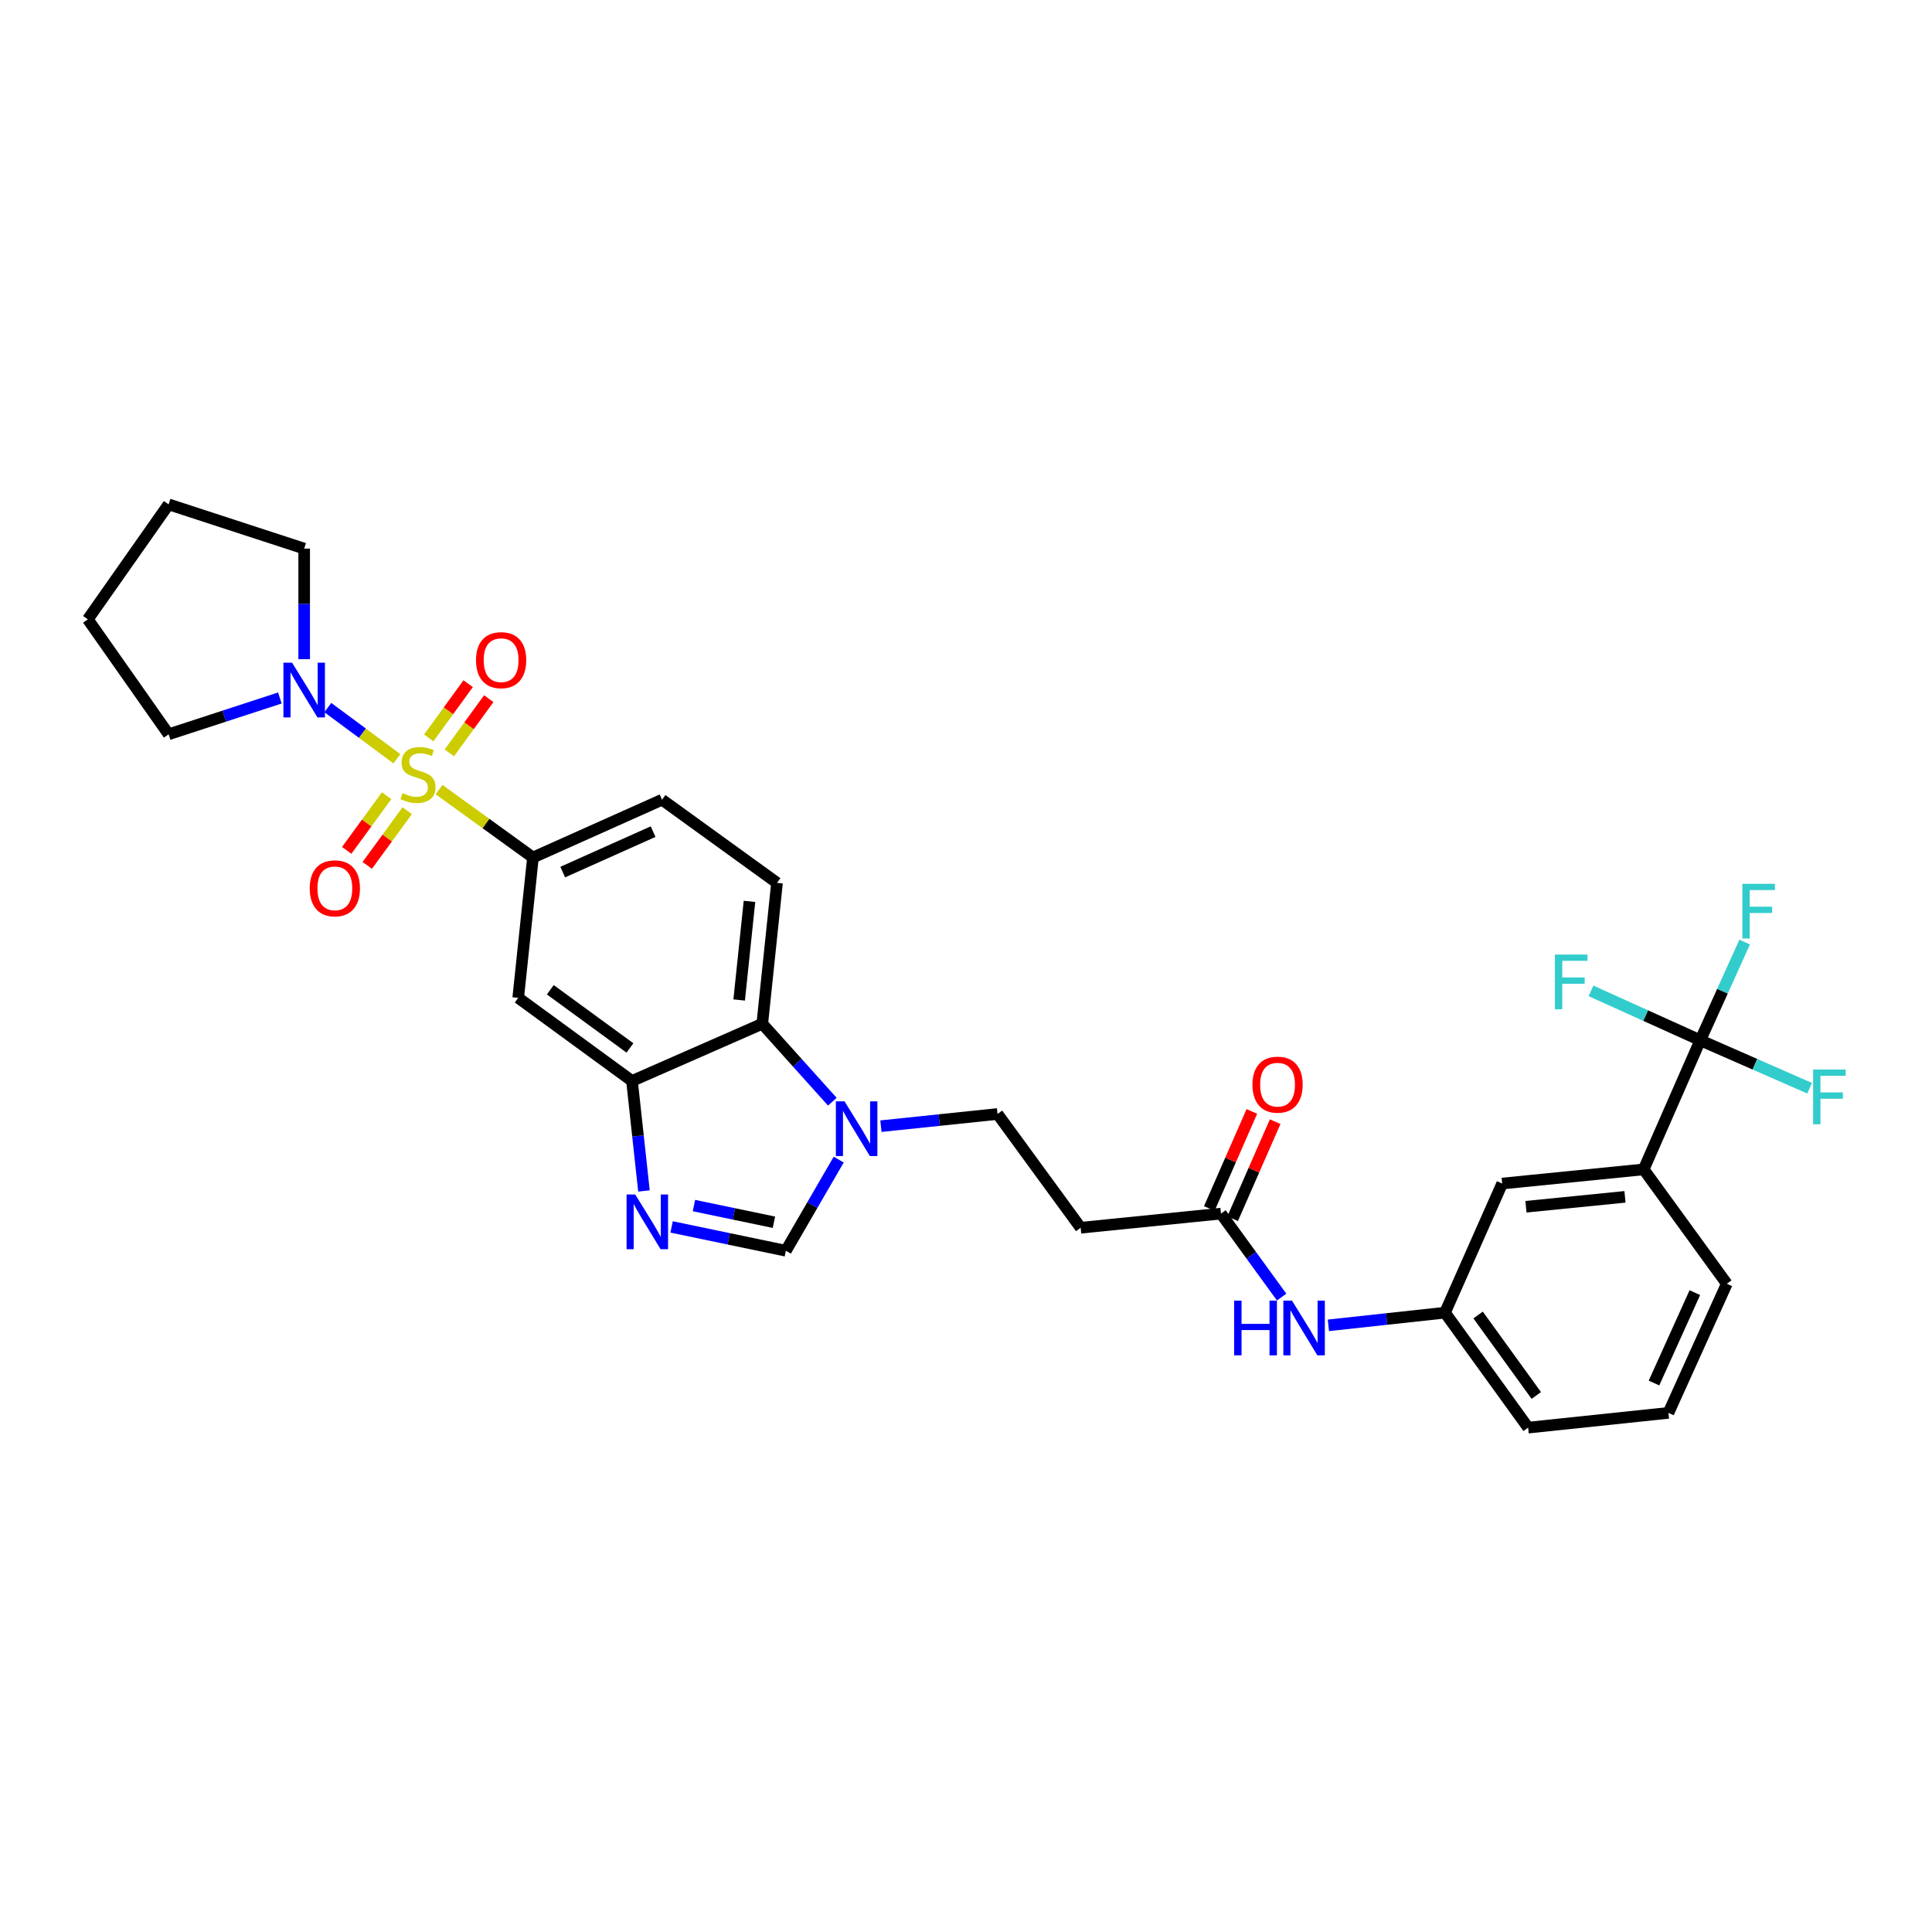 <?xml version='1.0' encoding='iso-8859-1'?>
<svg version='1.1' baseProfile='full'
              xmlns='http://www.w3.org/2000/svg'
                      xmlns:rdkit='http://www.rdkit.org/xml'
                      xmlns:xlink='http://www.w3.org/1999/xlink'
                  xml:space='preserve'
width='1000px' height='1000px' viewBox='0 0 1000 1000'>
<!-- END OF HEADER -->
<rect style='opacity:1.0;fill:#FFFFFF;stroke:none' width='1000' height='1000' x='0' y='0'> </rect>
<path class='bond-1' d='M 227.259,408.703 L 251.559,426.274' style='fill:none;fill-rule:evenodd;stroke:#CCCC00;stroke-width:6px;stroke-linecap:butt;stroke-linejoin:miter;stroke-opacity:1' />
<path class='bond-1' d='M 251.559,426.274 L 275.858,443.845' style='fill:none;fill-rule:evenodd;stroke:#000000;stroke-width:6px;stroke-linecap:butt;stroke-linejoin:miter;stroke-opacity:1' />
<path class='bond-2' d='M 205.43,392.726 L 187.553,379.481' style='fill:none;fill-rule:evenodd;stroke:#CCCC00;stroke-width:6px;stroke-linecap:butt;stroke-linejoin:miter;stroke-opacity:1' />
<path class='bond-2' d='M 187.553,379.481 L 169.675,366.237' style='fill:none;fill-rule:evenodd;stroke:#0000FF;stroke-width:6px;stroke-linecap:butt;stroke-linejoin:miter;stroke-opacity:1' />
<path class='bond-11' d='M 232.582,389.679 L 242.783,375.648' style='fill:none;fill-rule:evenodd;stroke:#CCCC00;stroke-width:6px;stroke-linecap:butt;stroke-linejoin:miter;stroke-opacity:1' />
<path class='bond-11' d='M 242.783,375.648 L 252.984,361.617' style='fill:none;fill-rule:evenodd;stroke:#FF0000;stroke-width:6px;stroke-linecap:butt;stroke-linejoin:miter;stroke-opacity:1' />
<path class='bond-11' d='M 221.923,381.929 L 232.124,367.899' style='fill:none;fill-rule:evenodd;stroke:#CCCC00;stroke-width:6px;stroke-linecap:butt;stroke-linejoin:miter;stroke-opacity:1' />
<path class='bond-11' d='M 232.124,367.899 L 242.324,353.868' style='fill:none;fill-rule:evenodd;stroke:#FF0000;stroke-width:6px;stroke-linecap:butt;stroke-linejoin:miter;stroke-opacity:1' />
<path class='bond-12' d='M 200.118,411.851 L 189.783,426.001' style='fill:none;fill-rule:evenodd;stroke:#CCCC00;stroke-width:6px;stroke-linecap:butt;stroke-linejoin:miter;stroke-opacity:1' />
<path class='bond-12' d='M 189.783,426.001 L 179.448,440.15' style='fill:none;fill-rule:evenodd;stroke:#FF0000;stroke-width:6px;stroke-linecap:butt;stroke-linejoin:miter;stroke-opacity:1' />
<path class='bond-12' d='M 210.76,419.624 L 200.425,433.774' style='fill:none;fill-rule:evenodd;stroke:#CCCC00;stroke-width:6px;stroke-linecap:butt;stroke-linejoin:miter;stroke-opacity:1' />
<path class='bond-12' d='M 200.425,433.774 L 190.09,447.923' style='fill:none;fill-rule:evenodd;stroke:#FF0000;stroke-width:6px;stroke-linecap:butt;stroke-linejoin:miter;stroke-opacity:1' />
<path class='bond-0' d='M 333.312,616.435 L 330.217,587.972' style='fill:none;fill-rule:evenodd;stroke:#0000FF;stroke-width:6px;stroke-linecap:butt;stroke-linejoin:miter;stroke-opacity:1' />
<path class='bond-0' d='M 330.217,587.972 L 327.122,559.508' style='fill:none;fill-rule:evenodd;stroke:#000000;stroke-width:6px;stroke-linecap:butt;stroke-linejoin:miter;stroke-opacity:1' />
<path class='bond-6' d='M 347.623,635.051 L 377.194,641.219' style='fill:none;fill-rule:evenodd;stroke:#0000FF;stroke-width:6px;stroke-linecap:butt;stroke-linejoin:miter;stroke-opacity:1' />
<path class='bond-6' d='M 377.194,641.219 L 406.764,647.387' style='fill:none;fill-rule:evenodd;stroke:#000000;stroke-width:6px;stroke-linecap:butt;stroke-linejoin:miter;stroke-opacity:1' />
<path class='bond-6' d='M 359.185,624.001 L 379.884,628.318' style='fill:none;fill-rule:evenodd;stroke:#0000FF;stroke-width:6px;stroke-linecap:butt;stroke-linejoin:miter;stroke-opacity:1' />
<path class='bond-6' d='M 379.884,628.318 L 400.584,632.635' style='fill:none;fill-rule:evenodd;stroke:#000000;stroke-width:6px;stroke-linecap:butt;stroke-linejoin:miter;stroke-opacity:1' />
<path class='bond-8' d='M 275.858,443.845 L 268.222,516.48' style='fill:none;fill-rule:evenodd;stroke:#000000;stroke-width:6px;stroke-linecap:butt;stroke-linejoin:miter;stroke-opacity:1' />
<path class='bond-17' d='M 275.858,443.845 L 342.673,413.937' style='fill:none;fill-rule:evenodd;stroke:#000000;stroke-width:6px;stroke-linecap:butt;stroke-linejoin:miter;stroke-opacity:1' />
<path class='bond-17' d='M 291.265,451.387 L 338.035,430.452' style='fill:none;fill-rule:evenodd;stroke:#000000;stroke-width:6px;stroke-linecap:butt;stroke-linejoin:miter;stroke-opacity:1' />
<path class='bond-24' d='M 144.857,361.281 L 116.066,370.675' style='fill:none;fill-rule:evenodd;stroke:#0000FF;stroke-width:6px;stroke-linecap:butt;stroke-linejoin:miter;stroke-opacity:1' />
<path class='bond-24' d='M 116.066,370.675 L 87.274,380.069' style='fill:none;fill-rule:evenodd;stroke:#000000;stroke-width:6px;stroke-linecap:butt;stroke-linejoin:miter;stroke-opacity:1' />
<path class='bond-25' d='M 157.442,341.184 L 157.442,312.569' style='fill:none;fill-rule:evenodd;stroke:#0000FF;stroke-width:6px;stroke-linecap:butt;stroke-linejoin:miter;stroke-opacity:1' />
<path class='bond-25' d='M 157.442,312.569 L 157.442,283.954' style='fill:none;fill-rule:evenodd;stroke:#000000;stroke-width:6px;stroke-linecap:butt;stroke-linejoin:miter;stroke-opacity:1' />
<path class='bond-3' d='M 430.82,570.241 L 412.686,550.071' style='fill:none;fill-rule:evenodd;stroke:#0000FF;stroke-width:6px;stroke-linecap:butt;stroke-linejoin:miter;stroke-opacity:1' />
<path class='bond-3' d='M 412.686,550.071 L 394.552,529.9' style='fill:none;fill-rule:evenodd;stroke:#000000;stroke-width:6px;stroke-linecap:butt;stroke-linejoin:miter;stroke-opacity:1' />
<path class='bond-16' d='M 455.959,582.904 L 486.137,579.75' style='fill:none;fill-rule:evenodd;stroke:#0000FF;stroke-width:6px;stroke-linecap:butt;stroke-linejoin:miter;stroke-opacity:1' />
<path class='bond-16' d='M 486.137,579.75 L 516.314,576.596' style='fill:none;fill-rule:evenodd;stroke:#000000;stroke-width:6px;stroke-linecap:butt;stroke-linejoin:miter;stroke-opacity:1' />
<path class='bond-33' d='M 434.118,600.203 L 420.441,623.795' style='fill:none;fill-rule:evenodd;stroke:#0000FF;stroke-width:6px;stroke-linecap:butt;stroke-linejoin:miter;stroke-opacity:1' />
<path class='bond-33' d='M 420.441,623.795 L 406.764,647.387' style='fill:none;fill-rule:evenodd;stroke:#000000;stroke-width:6px;stroke-linecap:butt;stroke-linejoin:miter;stroke-opacity:1' />
<path class='bond-4' d='M 327.122,559.508 L 268.222,516.48' style='fill:none;fill-rule:evenodd;stroke:#000000;stroke-width:6px;stroke-linecap:butt;stroke-linejoin:miter;stroke-opacity:1' />
<path class='bond-4' d='M 326.061,542.413 L 284.831,512.293' style='fill:none;fill-rule:evenodd;stroke:#000000;stroke-width:6px;stroke-linecap:butt;stroke-linejoin:miter;stroke-opacity:1' />
<path class='bond-32' d='M 327.122,559.508 L 394.552,529.9' style='fill:none;fill-rule:evenodd;stroke:#000000;stroke-width:6px;stroke-linecap:butt;stroke-linejoin:miter;stroke-opacity:1' />
<path class='bond-5' d='M 880.062,538.452 L 850.762,605.274' style='fill:none;fill-rule:evenodd;stroke:#000000;stroke-width:6px;stroke-linecap:butt;stroke-linejoin:miter;stroke-opacity:1' />
<path class='bond-21' d='M 880.062,538.452 L 908.355,550.856' style='fill:none;fill-rule:evenodd;stroke:#000000;stroke-width:6px;stroke-linecap:butt;stroke-linejoin:miter;stroke-opacity:1' />
<path class='bond-21' d='M 908.355,550.856 L 936.647,563.261' style='fill:none;fill-rule:evenodd;stroke:#33CCCC;stroke-width:6px;stroke-linecap:butt;stroke-linejoin:miter;stroke-opacity:1' />
<path class='bond-22' d='M 880.062,538.452 L 851.778,525.662' style='fill:none;fill-rule:evenodd;stroke:#000000;stroke-width:6px;stroke-linecap:butt;stroke-linejoin:miter;stroke-opacity:1' />
<path class='bond-22' d='M 851.778,525.662 L 823.493,512.873' style='fill:none;fill-rule:evenodd;stroke:#33CCCC;stroke-width:6px;stroke-linecap:butt;stroke-linejoin:miter;stroke-opacity:1' />
<path class='bond-23' d='M 880.062,538.452 L 891.552,513.03' style='fill:none;fill-rule:evenodd;stroke:#000000;stroke-width:6px;stroke-linecap:butt;stroke-linejoin:miter;stroke-opacity:1' />
<path class='bond-23' d='M 891.552,513.03 L 903.041,487.609' style='fill:none;fill-rule:evenodd;stroke:#33CCCC;stroke-width:6px;stroke-linecap:butt;stroke-linejoin:miter;stroke-opacity:1' />
<path class='bond-7' d='M 394.552,529.9 L 402.181,456.972' style='fill:none;fill-rule:evenodd;stroke:#000000;stroke-width:6px;stroke-linecap:butt;stroke-linejoin:miter;stroke-opacity:1' />
<path class='bond-7' d='M 382.59,517.59 L 387.93,466.54' style='fill:none;fill-rule:evenodd;stroke:#000000;stroke-width:6px;stroke-linecap:butt;stroke-linejoin:miter;stroke-opacity:1' />
<path class='bond-9' d='M 850.762,605.274 L 777.533,612.595' style='fill:none;fill-rule:evenodd;stroke:#000000;stroke-width:6px;stroke-linecap:butt;stroke-linejoin:miter;stroke-opacity:1' />
<path class='bond-9' d='M 841.089,619.485 L 789.829,624.61' style='fill:none;fill-rule:evenodd;stroke:#000000;stroke-width:6px;stroke-linecap:butt;stroke-linejoin:miter;stroke-opacity:1' />
<path class='bond-34' d='M 850.762,605.274 L 893.79,664.467' style='fill:none;fill-rule:evenodd;stroke:#000000;stroke-width:6px;stroke-linecap:butt;stroke-linejoin:miter;stroke-opacity:1' />
<path class='bond-10' d='M 631.97,628.161 L 559.342,635.482' style='fill:none;fill-rule:evenodd;stroke:#000000;stroke-width:6px;stroke-linecap:butt;stroke-linejoin:miter;stroke-opacity:1' />
<path class='bond-15' d='M 631.97,628.161 L 647.673,649.766' style='fill:none;fill-rule:evenodd;stroke:#000000;stroke-width:6px;stroke-linecap:butt;stroke-linejoin:miter;stroke-opacity:1' />
<path class='bond-15' d='M 647.673,649.766 L 663.376,671.372' style='fill:none;fill-rule:evenodd;stroke:#0000FF;stroke-width:6px;stroke-linecap:butt;stroke-linejoin:miter;stroke-opacity:1' />
<path class='bond-20' d='M 638.005,630.806 L 649.016,605.687' style='fill:none;fill-rule:evenodd;stroke:#000000;stroke-width:6px;stroke-linecap:butt;stroke-linejoin:miter;stroke-opacity:1' />
<path class='bond-20' d='M 649.016,605.687 L 660.028,580.568' style='fill:none;fill-rule:evenodd;stroke:#FF0000;stroke-width:6px;stroke-linecap:butt;stroke-linejoin:miter;stroke-opacity:1' />
<path class='bond-20' d='M 625.935,625.515 L 636.946,600.396' style='fill:none;fill-rule:evenodd;stroke:#000000;stroke-width:6px;stroke-linecap:butt;stroke-linejoin:miter;stroke-opacity:1' />
<path class='bond-20' d='M 636.946,600.396 L 647.958,575.277' style='fill:none;fill-rule:evenodd;stroke:#FF0000;stroke-width:6px;stroke-linecap:butt;stroke-linejoin:miter;stroke-opacity:1' />
<path class='bond-13' d='M 559.342,635.482 L 516.314,576.596' style='fill:none;fill-rule:evenodd;stroke:#000000;stroke-width:6px;stroke-linecap:butt;stroke-linejoin:miter;stroke-opacity:1' />
<path class='bond-14' d='M 402.181,456.972 L 342.673,413.937' style='fill:none;fill-rule:evenodd;stroke:#000000;stroke-width:6px;stroke-linecap:butt;stroke-linejoin:miter;stroke-opacity:1' />
<path class='bond-19' d='M 687.572,685.994 L 717.749,682.713' style='fill:none;fill-rule:evenodd;stroke:#0000FF;stroke-width:6px;stroke-linecap:butt;stroke-linejoin:miter;stroke-opacity:1' />
<path class='bond-19' d='M 717.749,682.713 L 747.926,679.432' style='fill:none;fill-rule:evenodd;stroke:#000000;stroke-width:6px;stroke-linecap:butt;stroke-linejoin:miter;stroke-opacity:1' />
<path class='bond-18' d='M 777.533,612.595 L 747.926,679.432' style='fill:none;fill-rule:evenodd;stroke:#000000;stroke-width:6px;stroke-linecap:butt;stroke-linejoin:miter;stroke-opacity:1' />
<path class='bond-28' d='M 747.926,679.432 L 790.961,738.94' style='fill:none;fill-rule:evenodd;stroke:#000000;stroke-width:6px;stroke-linecap:butt;stroke-linejoin:miter;stroke-opacity:1' />
<path class='bond-28' d='M 765.06,680.636 L 795.184,722.292' style='fill:none;fill-rule:evenodd;stroke:#000000;stroke-width:6px;stroke-linecap:butt;stroke-linejoin:miter;stroke-opacity:1' />
<path class='bond-30' d='M 87.274,380.069 L 45.455,320.568' style='fill:none;fill-rule:evenodd;stroke:#000000;stroke-width:6px;stroke-linecap:butt;stroke-linejoin:miter;stroke-opacity:1' />
<path class='bond-29' d='M 157.442,283.954 L 87.274,261.06' style='fill:none;fill-rule:evenodd;stroke:#000000;stroke-width:6px;stroke-linecap:butt;stroke-linejoin:miter;stroke-opacity:1' />
<path class='bond-26' d='M 893.79,664.467 L 863.582,731.304' style='fill:none;fill-rule:evenodd;stroke:#000000;stroke-width:6px;stroke-linecap:butt;stroke-linejoin:miter;stroke-opacity:1' />
<path class='bond-26' d='M 877.249,669.065 L 856.104,715.851' style='fill:none;fill-rule:evenodd;stroke:#000000;stroke-width:6px;stroke-linecap:butt;stroke-linejoin:miter;stroke-opacity:1' />
<path class='bond-27' d='M 863.582,731.304 L 790.961,738.94' style='fill:none;fill-rule:evenodd;stroke:#000000;stroke-width:6px;stroke-linecap:butt;stroke-linejoin:miter;stroke-opacity:1' />
<path class='bond-31' d='M 87.274,261.06 L 45.455,320.568' style='fill:none;fill-rule:evenodd;stroke:#000000;stroke-width:6px;stroke-linecap:butt;stroke-linejoin:miter;stroke-opacity:1' />
<path  class='atom-0' d='M 208.343 410.53
Q 208.663 410.65, 209.983 411.21
Q 211.303 411.77, 212.743 412.13
Q 214.223 412.45, 215.663 412.45
Q 218.343 412.45, 219.903 411.17
Q 221.463 409.85, 221.463 407.57
Q 221.463 406.01, 220.663 405.05
Q 219.903 404.09, 218.703 403.57
Q 217.503 403.05, 215.503 402.45
Q 212.983 401.69, 211.463 400.97
Q 209.983 400.25, 208.903 398.73
Q 207.863 397.21, 207.863 394.65
Q 207.863 391.09, 210.263 388.89
Q 212.703 386.69, 217.503 386.69
Q 220.783 386.69, 224.503 388.25
L 223.583 391.33
Q 220.183 389.93, 217.623 389.93
Q 214.863 389.93, 213.343 391.09
Q 211.823 392.21, 211.863 394.17
Q 211.863 395.69, 212.623 396.61
Q 213.423 397.53, 214.543 398.05
Q 215.703 398.57, 217.623 399.17
Q 220.183 399.97, 221.703 400.77
Q 223.223 401.57, 224.303 403.21
Q 225.423 404.81, 225.423 407.57
Q 225.423 411.49, 222.783 413.61
Q 220.183 415.69, 215.823 415.69
Q 213.303 415.69, 211.383 415.13
Q 209.503 414.61, 207.263 413.69
L 208.343 410.53
' fill='#CCCC00'/>
<path  class='atom-1' d='M 328.792 618.269
L 338.072 633.269
Q 338.992 634.749, 340.472 637.429
Q 341.952 640.109, 342.032 640.269
L 342.032 618.269
L 345.792 618.269
L 345.792 646.589
L 341.912 646.589
L 331.952 630.189
Q 330.792 628.269, 329.552 626.069
Q 328.352 623.869, 327.992 623.189
L 327.992 646.589
L 324.312 646.589
L 324.312 618.269
L 328.792 618.269
' fill='#0000FF'/>
<path  class='atom-3' d='M 151.182 343.015
L 160.462 358.015
Q 161.382 359.495, 162.862 362.175
Q 164.342 364.855, 164.422 365.015
L 164.422 343.015
L 168.182 343.015
L 168.182 371.335
L 164.302 371.335
L 154.342 354.935
Q 153.182 353.015, 151.942 350.815
Q 150.742 348.615, 150.382 347.935
L 150.382 371.335
L 146.702 371.335
L 146.702 343.015
L 151.182 343.015
' fill='#0000FF'/>
<path  class='atom-4' d='M 437.126 570.058
L 446.406 585.058
Q 447.326 586.538, 448.806 589.218
Q 450.286 591.898, 450.366 592.058
L 450.366 570.058
L 454.126 570.058
L 454.126 598.378
L 450.246 598.378
L 440.286 581.978
Q 439.126 580.058, 437.886 577.858
Q 436.686 575.658, 436.326 574.978
L 436.326 598.378
L 432.646 598.378
L 432.646 570.058
L 437.126 570.058
' fill='#0000FF'/>
<path  class='atom-12' d='M 246.378 341.697
Q 246.378 334.897, 249.738 331.097
Q 253.098 327.297, 259.378 327.297
Q 265.658 327.297, 269.018 331.097
Q 272.378 334.897, 272.378 341.697
Q 272.378 348.577, 268.978 352.497
Q 265.578 356.377, 259.378 356.377
Q 253.138 356.377, 249.738 352.497
Q 246.378 348.617, 246.378 341.697
M 259.378 353.177
Q 263.698 353.177, 266.018 350.297
Q 268.378 347.377, 268.378 341.697
Q 268.378 336.137, 266.018 333.337
Q 263.698 330.497, 259.378 330.497
Q 255.058 330.497, 252.698 333.297
Q 250.378 336.097, 250.378 341.697
Q 250.378 347.417, 252.698 350.297
Q 255.058 353.177, 259.378 353.177
' fill='#FF0000'/>
<path  class='atom-13' d='M 160.315 459.798
Q 160.315 452.998, 163.675 449.198
Q 167.035 445.398, 173.315 445.398
Q 179.595 445.398, 182.955 449.198
Q 186.315 452.998, 186.315 459.798
Q 186.315 466.678, 182.915 470.598
Q 179.515 474.478, 173.315 474.478
Q 167.075 474.478, 163.675 470.598
Q 160.315 466.718, 160.315 459.798
M 173.315 471.278
Q 177.635 471.278, 179.955 468.398
Q 182.315 465.478, 182.315 459.798
Q 182.315 454.238, 179.955 451.438
Q 177.635 448.598, 173.315 448.598
Q 168.995 448.598, 166.635 451.398
Q 164.315 454.198, 164.315 459.798
Q 164.315 465.518, 166.635 468.398
Q 168.995 471.278, 173.315 471.278
' fill='#FF0000'/>
<path  class='atom-16' d='M 638.778 673.201
L 642.618 673.201
L 642.618 685.241
L 657.098 685.241
L 657.098 673.201
L 660.938 673.201
L 660.938 701.521
L 657.098 701.521
L 657.098 688.441
L 642.618 688.441
L 642.618 701.521
L 638.778 701.521
L 638.778 673.201
' fill='#0000FF'/>
<path  class='atom-16' d='M 668.738 673.201
L 678.018 688.201
Q 678.938 689.681, 680.418 692.361
Q 681.898 695.041, 681.978 695.201
L 681.978 673.201
L 685.738 673.201
L 685.738 701.521
L 681.858 701.521
L 671.898 685.121
Q 670.738 683.201, 669.498 681.001
Q 668.298 678.801, 667.938 678.121
L 667.938 701.521
L 664.258 701.521
L 664.258 673.201
L 668.738 673.201
' fill='#0000FF'/>
<path  class='atom-21' d='M 648.263 561.418
Q 648.263 554.618, 651.623 550.818
Q 654.983 547.018, 661.263 547.018
Q 667.543 547.018, 670.903 550.818
Q 674.263 554.618, 674.263 561.418
Q 674.263 568.298, 670.863 572.218
Q 667.463 576.098, 661.263 576.098
Q 655.023 576.098, 651.623 572.218
Q 648.263 568.338, 648.263 561.418
M 661.263 572.898
Q 665.583 572.898, 667.903 570.018
Q 670.263 567.098, 670.263 561.418
Q 670.263 555.858, 667.903 553.058
Q 665.583 550.218, 661.263 550.218
Q 656.943 550.218, 654.583 553.018
Q 652.263 555.818, 652.263 561.418
Q 652.263 567.138, 654.583 570.018
Q 656.943 572.898, 661.263 572.898
' fill='#FF0000'/>
<path  class='atom-22' d='M 938.471 553.592
L 955.311 553.592
L 955.311 556.832
L 942.271 556.832
L 942.271 565.432
L 953.871 565.432
L 953.871 568.712
L 942.271 568.712
L 942.271 581.912
L 938.471 581.912
L 938.471 553.592
' fill='#33CCCC'/>
<path  class='atom-23' d='M 804.82 494.077
L 821.66 494.077
L 821.66 497.317
L 808.62 497.317
L 808.62 505.917
L 820.22 505.917
L 820.22 509.197
L 808.62 509.197
L 808.62 522.397
L 804.82 522.397
L 804.82 494.077
' fill='#33CCCC'/>
<path  class='atom-24' d='M 901.85 457.455
L 918.69 457.455
L 918.69 460.695
L 905.65 460.695
L 905.65 469.295
L 917.25 469.295
L 917.25 472.575
L 905.65 472.575
L 905.65 485.775
L 901.85 485.775
L 901.85 457.455
' fill='#33CCCC'/>
</svg>

